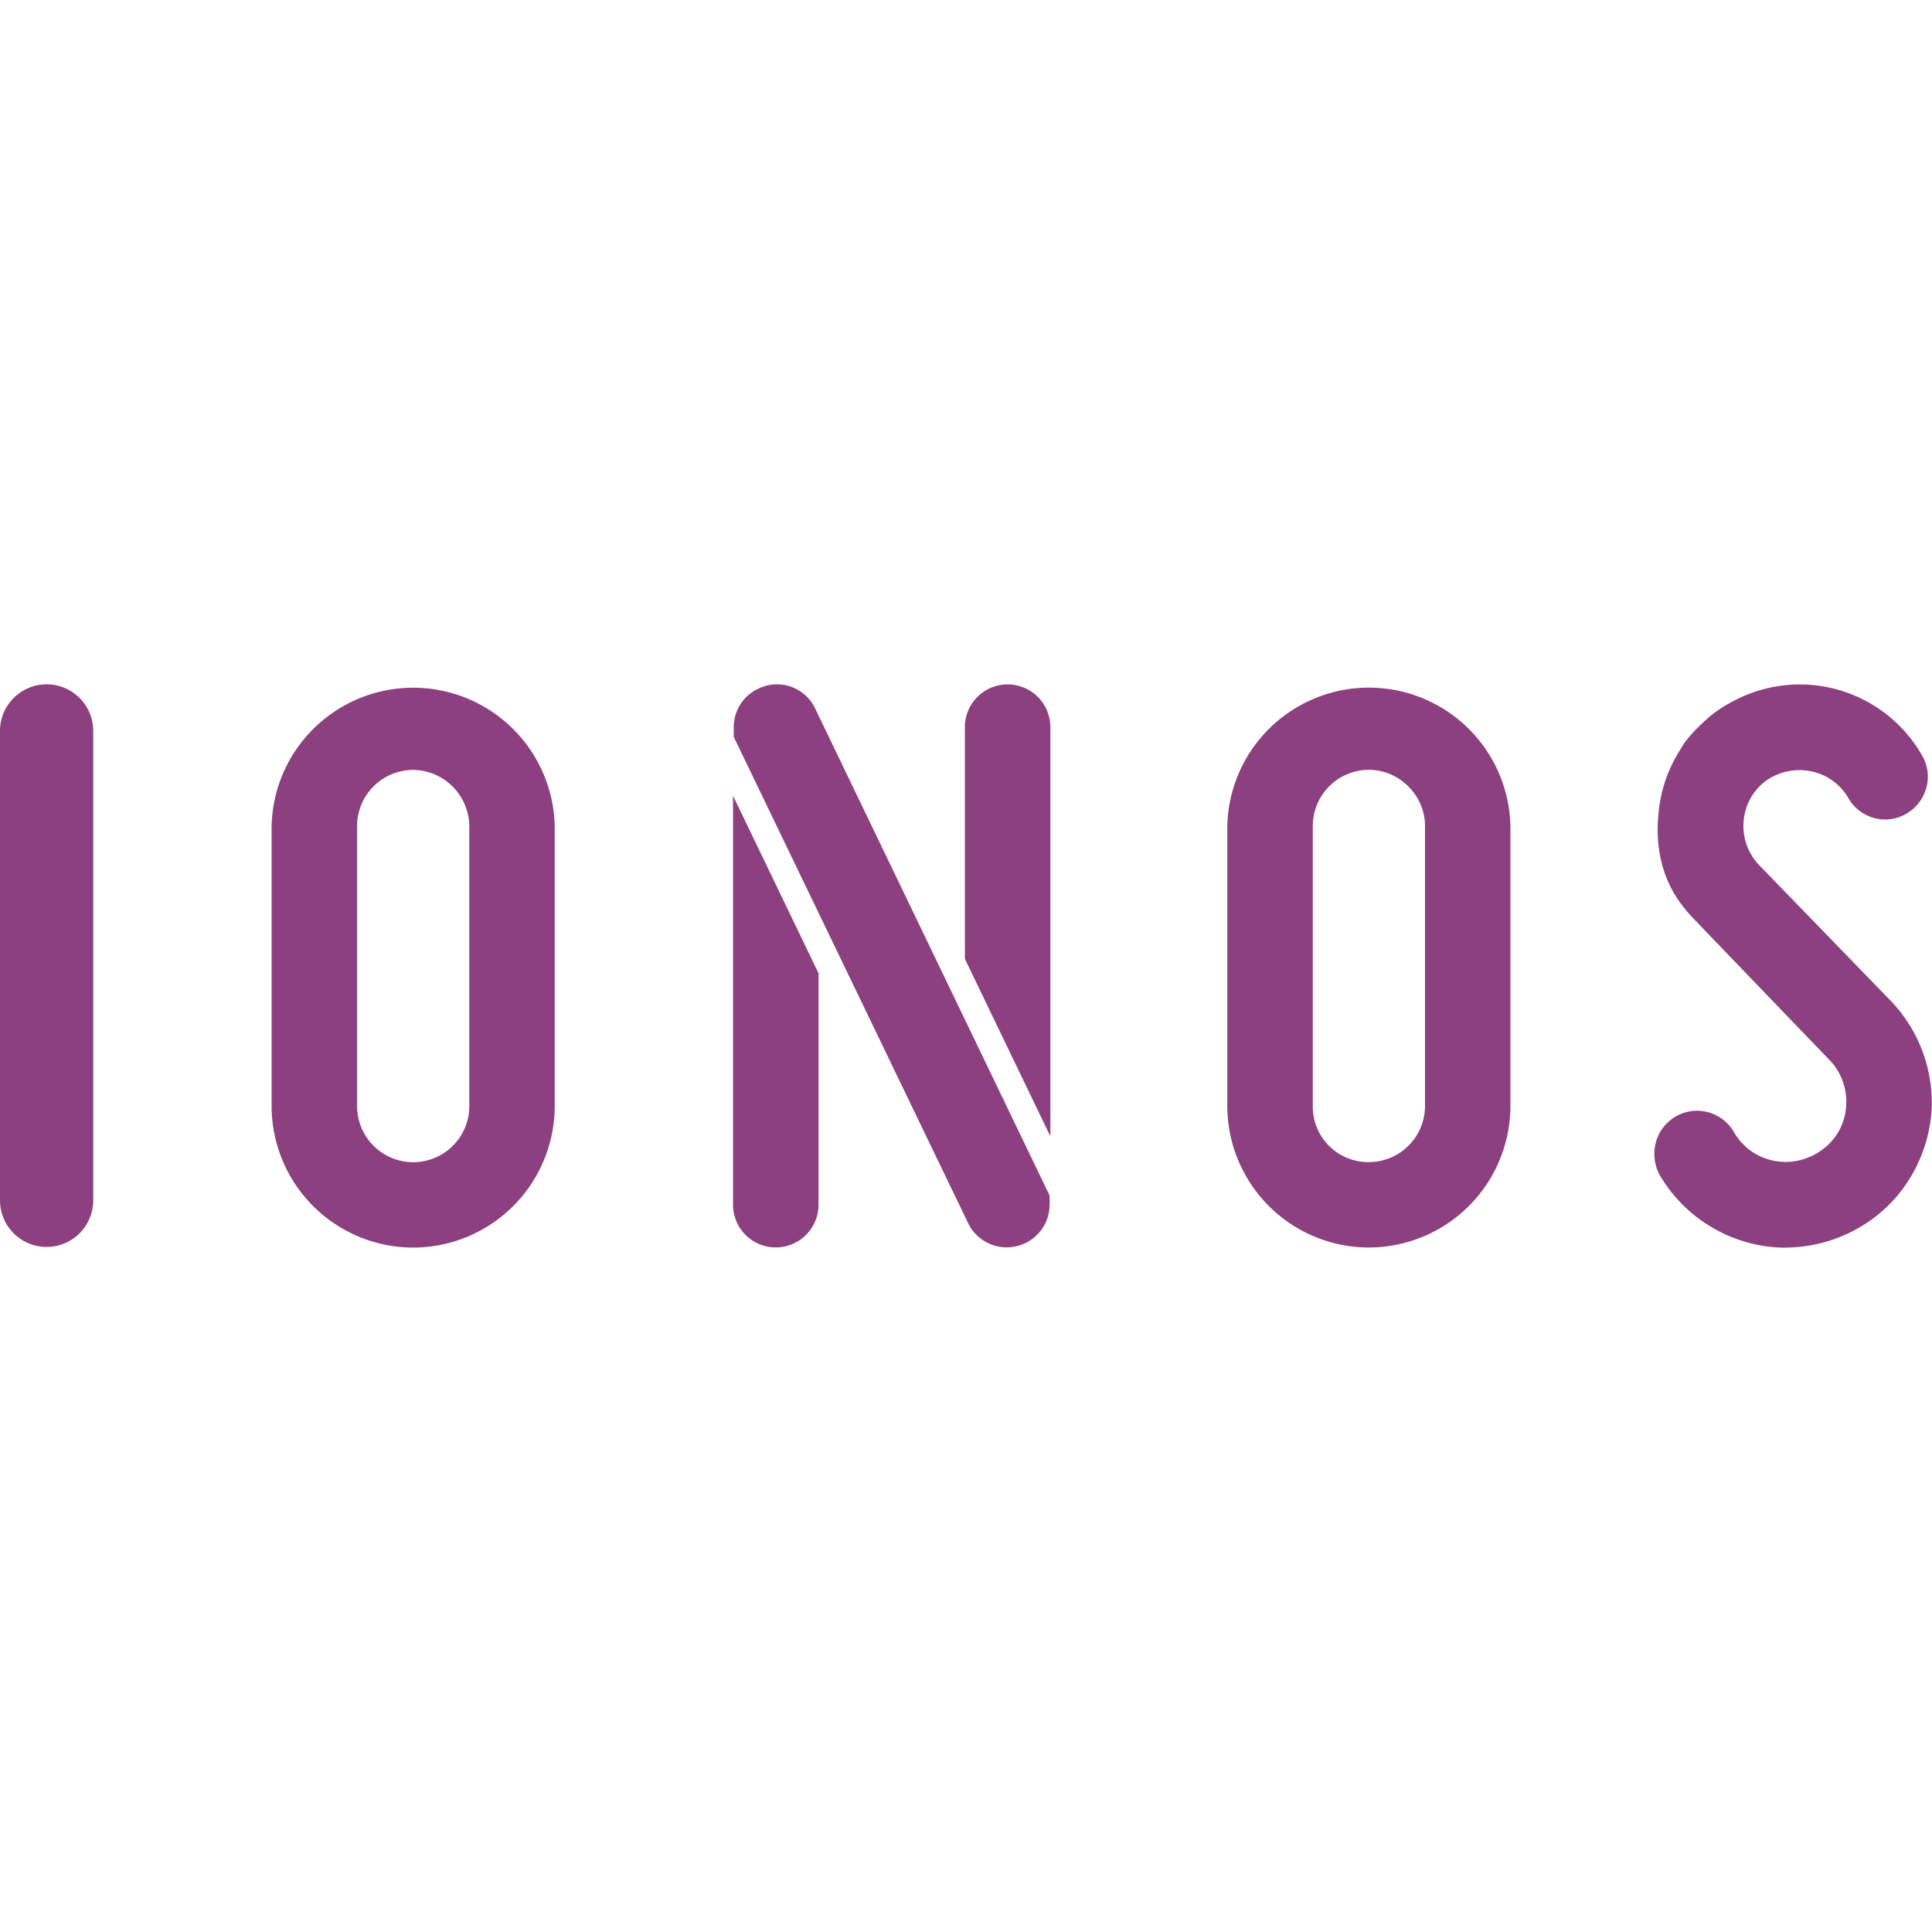 <svg role="img" width="32px" height="32px" viewBox="0 0 24 24" xmlns="http://www.w3.org/2000/svg"><title>Ionos</title><path fill="#8d407f" d="M22.182 15.499a1.763 1.763 0 0 1-.354-.036 1.832 1.832 0 0 1-1.209-.863l-.007-.012c-.131-.262-.045-.569.2-.716a.524.524 0 0 1 .269-.074.533.533 0 0 1 .463.272.558.558 0 0 0 .018.03l.056.077.076.076a.739.739 0 0 0 .345.167.76.76 0 0 0 .595-.136.721.721 0 0 0 .299-.539.744.744 0 0 0-.207-.578s-1.599-1.661-1.671-1.738a1.96 1.96 0 0 1-.193-.229c-.226-.32-.296-.697-.261-1.07a1.736 1.736 0 0 1 .225-.74s.073-.124.095-.155c.085-.124.252-.283.366-.373a1.881 1.881 0 0 1 .307-.184 1.749 1.749 0 0 1 2.281.704.519.519 0 0 1 .055.402.53.53 0 0 1-.253.326.508.508 0 0 1-.259.07.528.528 0 0 1-.46-.271.695.695 0 0 0-.466-.329.721.721 0 0 0-.565.127.688.688 0 0 0-.267.498.7.7 0 0 0 .191.54l1.635 1.686a1.828 1.828 0 0 1 .507 1.393c-.046.524-.307.999-.715 1.305a1.843 1.843 0 0 1-1.098.369m-5.175-.001a1.761 1.761 0 0 0 1.758-1.759v-3.479a1.759 1.759 0 0 0-3.517 0v3.479a1.761 1.761 0 0 0 1.759 1.759m0-5.934c.378 0 .697.319.697.697v3.479a.698.698 0 0 1-.697.697.689.689 0 0 1-.697-.697v-3.479a.698.698 0 0 1 .697-.697m-7.899.322v5.08a.531.531 0 0 0 1.062 0V12.09Zm2.88 2.026V9.033a.531.531 0 0 1 1.062 0v5.083zm1.053 2.941v.113a.533.533 0 0 1-1.007.241L9.115 9.154v-.121a.526.526 0 0 1 .303-.477.525.525 0 0 1 .709.247Zm-7.907.646a1.761 1.761 0 0 0 1.759-1.759v-3.479a1.759 1.759 0 0 0-3.517 0v3.479a1.761 1.761 0 0 0 1.759 1.759m0-5.934a.707.707 0 0 1 .697.697v3.479a.697.697 0 1 1-1.394 0v-3.479a.698.698 0 0 1 .697-.697M0 14.911a.579.579 0 1 0 1.158 0V9.08a.579.579 0 0 0-1.158 0z"/></svg>
